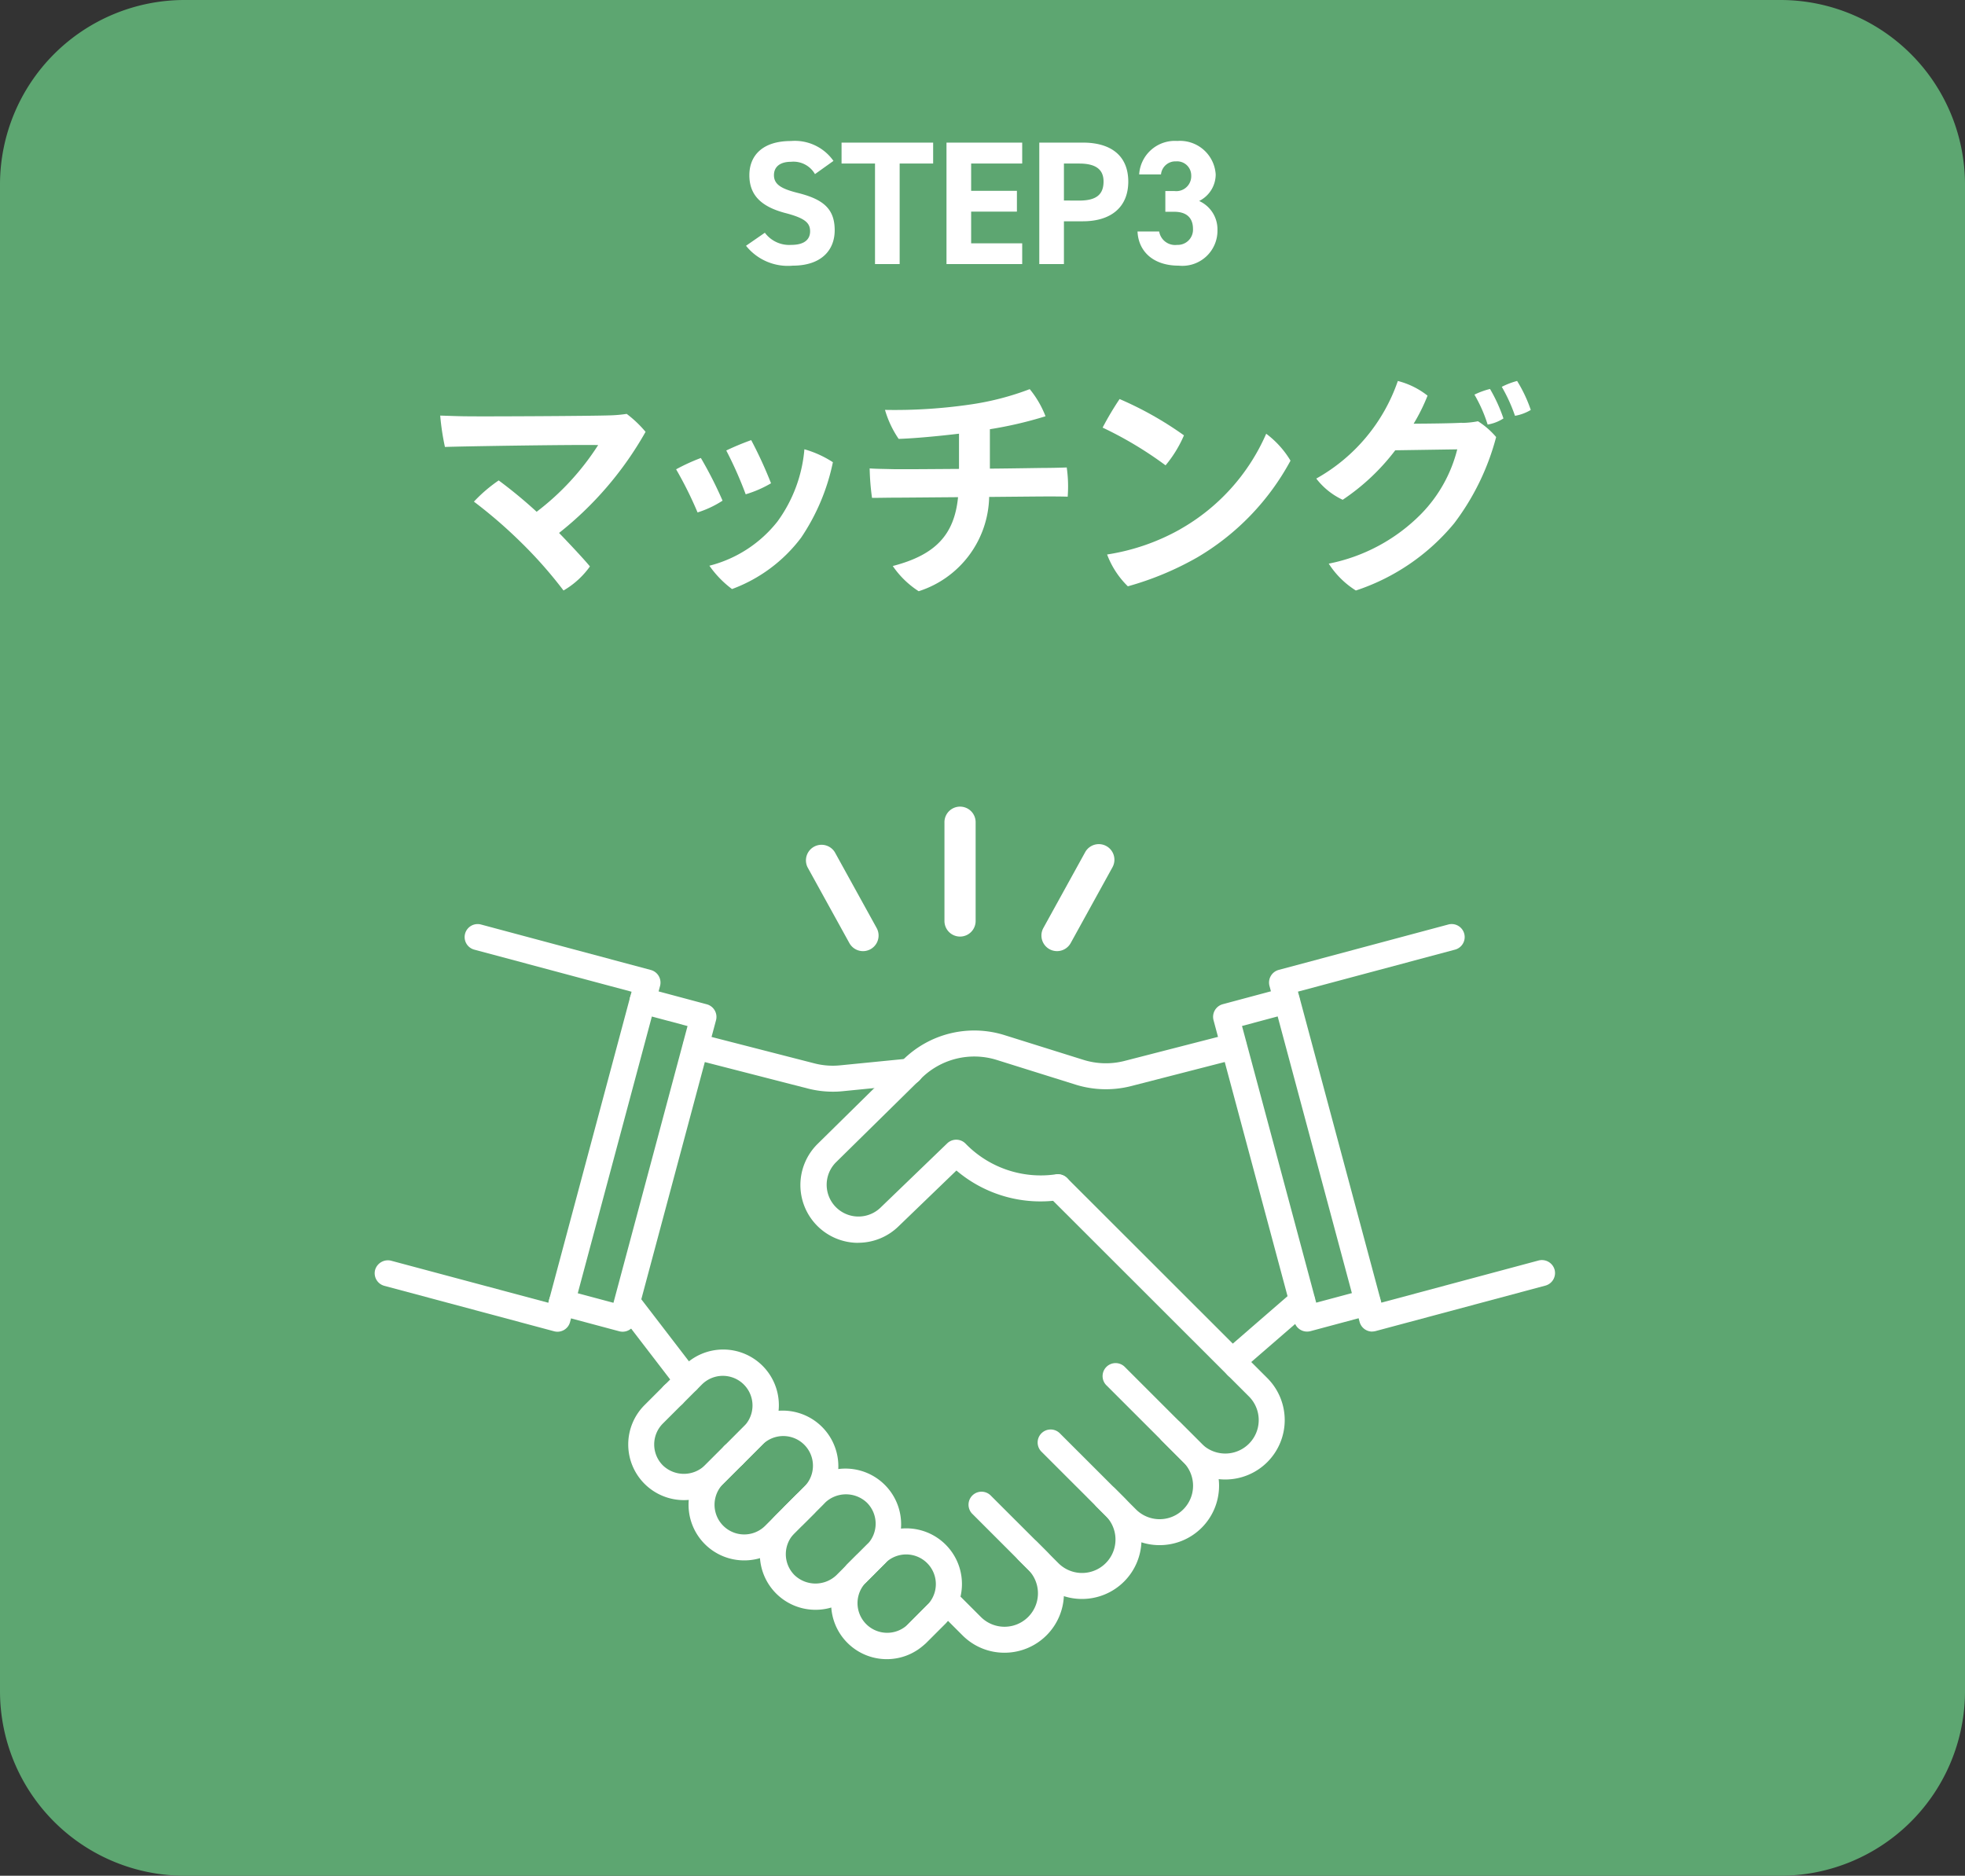 <svg xmlns="http://www.w3.org/2000/svg" xmlns:xlink="http://www.w3.org/1999/xlink" width="133.928" height="127.856" viewBox="0 0 133.928 127.856"><rect x="0" y="0" width="133.928" height="127.856" fill="#333333" stroke="none"/><defs><clipPath id="a"><rect width="133.928" height="127.856" fill="none"/></clipPath></defs><g clip-path="url(#a)"><path d="M121.346,127.856H12.582A12.582,12.582,0,0,1,0,115.274V12.581A12.582,12.582,0,0,1,12.582,0H121.346a12.582,12.582,0,0,1,12.582,12.581V115.274a12.582,12.582,0,0,1-12.582,12.582" fill="#5da671"/><path d="M38.107,26.33c.915.948,1.848,1.96,2.1,2.281a5.751,5.751,0,0,1-1.8,1.639,29.767,29.767,0,0,0-2.941-3.325,32.45,32.45,0,0,0-3.165-2.732,10.191,10.191,0,0,1,1.688-1.446,31.937,31.937,0,0,1,2.587,2.137,17.667,17.667,0,0,0,4.193-4.547c-1.72-.032-9.078.08-10.444.129a17.062,17.062,0,0,1-.322-2.138c.627.017,1.318.049,1.912.049,1.158.016,8.372-.017,9.689-.065a9.169,9.169,0,0,0,1.109-.1A7.771,7.771,0,0,1,44,19.436a23.5,23.5,0,0,1-5.9,6.894" transform="translate(0 10)" fill="#fff"/><path d="M49.244,24.129a6.92,6.92,0,0,1-1.7.8,26.214,26.214,0,0,0-1.462-2.939,13.209,13.209,0,0,1,1.687-.772,27.257,27.257,0,0,1,1.478,2.908m7.52-2.619A14.369,14.369,0,0,1,54.6,26.652a10.394,10.394,0,0,1-4.708,3.5,6.942,6.942,0,0,1-1.542-1.591,8.591,8.591,0,0,0,4.644-3.02,9.732,9.732,0,0,0,1.831-4.917,7.123,7.123,0,0,1,1.944.883m-4.21,1.43a7.739,7.739,0,0,1-1.735.756A26.5,26.5,0,0,0,49.5,20.707,17.922,17.922,0,0,1,51.2,20a28.726,28.726,0,0,1,1.35,2.94" transform="translate(0 10)" fill="#fff"/><path d="M67.467,21.944c1.832-.016,3.406-.048,3.728-.048.37,0,1.125-.016,1.51-.032a9.131,9.131,0,0,1,.065,1.992c-.434-.016-.932-.016-1.4-.016-.449,0-2.089.016-3.952.033A6.9,6.9,0,0,1,62.614,30.3a6.2,6.2,0,0,1-1.766-1.719c2.908-.755,4.193-2.12,4.45-4.692-2.009.016-3.856.033-4.322.033-.45,0-1.093.015-1.542.015a16.752,16.752,0,0,1-.161-2.008c.482.033.931.033,1.478.048.434.017,2.458,0,4.612-.015v-2.4c-1.35.161-3.021.321-4.114.354a6.925,6.925,0,0,1-.931-1.977,35.564,35.564,0,0,0,5.719-.353,18.905,18.905,0,0,0,4.146-1.061,6.706,6.706,0,0,1,1.076,1.849,27.051,27.051,0,0,1-3.792.883Z" transform="translate(0 10)" fill="#fff"/><path d="M80.694,19.678a8.285,8.285,0,0,1-1.253,2.041,25.563,25.563,0,0,0-4.29-2.572A20.58,20.58,0,0,1,76.308,17.2a23.575,23.575,0,0,1,4.386,2.474m-.257,6.4A13.82,13.82,0,0,0,86.3,19.565,6.387,6.387,0,0,1,87.957,21.4a17.02,17.02,0,0,1-6.347,6.589,20.776,20.776,0,0,1-4.739,1.976,5.937,5.937,0,0,1-1.414-2.169,14.7,14.7,0,0,0,4.98-1.719" transform="translate(0 10)" fill="#fff"/><path d="M99.626,18.827a6.143,6.143,0,0,0,1.108-.113,5.429,5.429,0,0,1,1.238,1.077,16.78,16.78,0,0,1-2.861,5.881,14.622,14.622,0,0,1-6.7,4.579,5.935,5.935,0,0,1-1.848-1.831,12.151,12.151,0,0,0,6.3-3.391,9.64,9.64,0,0,0,2.458-4.4l-4.225.064a14.87,14.87,0,0,1-3.583,3.374,4.876,4.876,0,0,1-1.8-1.446,12.139,12.139,0,0,0,5.559-6.652,5.419,5.419,0,0,1,2.025,1,12.557,12.557,0,0,1-.948,1.912c2.78-.017,3.278-.065,3.278-.065Zm1.928-2.314a10.73,10.73,0,0,1,.916,2.009,2.828,2.828,0,0,1-1.077.417,9.922,9.922,0,0,0-.9-2.04,5.366,5.366,0,0,1,1.061-.386m2.779,1.43a3.126,3.126,0,0,1-1.076.4,11.082,11.082,0,0,0-.9-1.976,5.284,5.284,0,0,1,1.044-.4,9.61,9.61,0,0,1,.932,1.976" transform="translate(0 10)" fill="#fff"/><path d="M58.491,84.716a3.939,3.939,0,0,1-2.763-6.746l5.827-5.739a6.9,6.9,0,0,1,6.916-1.671l5.363,1.68a5.115,5.115,0,0,0,2.818.074l7.231-1.86a.887.887,0,0,1,.443,1.717l-7.232,1.86a6.951,6.951,0,0,1-3.789-.1l-5.364-1.68A5.133,5.133,0,0,0,62.8,73.494L56.97,79.233a2.166,2.166,0,0,0,3.025,3.1l4.565-4.4a.887.887,0,0,1,1.241.012,7.143,7.143,0,0,0,6.119,2.107.9.9,0,0,1,1.051.684.886.886,0,0,1-.684,1.05,8.849,8.849,0,0,1-7.1-2l-3.967,3.825a3.929,3.929,0,0,1-2.732,1.1" fill="#fff"/><path d="M89.082,90.765a.888.888,0,0,1-.856-.656L82.71,69.538a.892.892,0,0,1,.626-1.087L87.48,67.34a.887.887,0,0,1,.46,1.713l-3.289.881,5.057,18.86L93,87.912a.887.887,0,0,1,.46,1.713l-4.144,1.111a.966.966,0,0,1-.23.029" fill="#fff"/><path d="M93.523,90.765a.888.888,0,0,1-.856-.656L86.523,67.2a.892.892,0,0,1,.626-1.087l11.578-3.1a.887.887,0,0,1,.46,1.713L88.465,67.593l5.684,21.2,10.72-2.875a.9.9,0,0,1,1.087.626.889.889,0,0,1-.626,1.087l-11.576,3.1a.981.981,0,0,1-.231.029" fill="#fff"/><path d="M42.437,90.774a.95.95,0,0,1-.228-.029l-4.144-1.109a.887.887,0,0,1-.628-1.085.9.9,0,0,1,1.085-.628l3.289.88,5.05-18.864-3.287-.878a.887.887,0,0,1-.628-1.085.9.9,0,0,1,1.084-.628l4.144,1.109a.889.889,0,0,1,.628,1.085L43.293,90.117a.888.888,0,0,1-.856.657" fill="#fff"/><path d="M38,90.775a.926.926,0,0,1-.228-.029l-11.577-3.1a.887.887,0,0,1-.628-1.085.906.906,0,0,1,1.085-.628L37.37,88.8l5.676-21.2-10.72-2.869a.886.886,0,1,1,.457-1.713l11.577,3.1a.889.889,0,0,1,.628,1.085L38.852,90.118a.887.887,0,0,1-.856.657" fill="#fff"/><path d="M84.343,93.367a.885.885,0,0,1-.58-1.555l4.412-3.824a.886.886,0,0,1,1.16,1.339l-4.412,3.824a.884.884,0,0,1-.58.216" fill="#fff"/><path d="M56.77,74.413a6.891,6.891,0,0,1-1.72-.218l-7.86-2.019a.886.886,0,0,1,.44-1.716l7.861,2.019a5.007,5.007,0,0,0,1.789.136l4.646-.46a.885.885,0,1,1,.176,1.761l-4.647.462a6.324,6.324,0,0,1-.685.035" fill="#fff"/><path d="M46.851,94.993a.883.883,0,0,1-.7-.346l-4.11-5.355a.886.886,0,0,1,1.4-1.079l4.109,5.354a.885.885,0,0,1-.7,1.426" fill="#fff"/><path d="M83.509,100.847a4.035,4.035,0,0,1-2.862-1.183l-1.45-1.45a.886.886,0,0,1,1.253-1.253l1.45,1.45a2.279,2.279,0,0,0,3.222-3.225l-1.449-1.448a.886.886,0,0,1,1.253-1.253l1.448,1.448a4.049,4.049,0,0,1-2.865,6.914" fill="#fff"/><path d="M79.035,105.322a4.039,4.039,0,0,1-2.863-1.183l-1.449-1.449a.886.886,0,0,1,1.253-1.252l1.448,1.448a2.279,2.279,0,1,0,3.224-3.223l-5.257-5.255a.886.886,0,0,1,1.253-1.252L81.9,98.41a4.048,4.048,0,0,1-2.865,6.912" fill="#fff"/><path d="M73.749,108.99a4.02,4.02,0,0,1-2.863-1.185l-1.45-1.45a.886.886,0,1,1,1.252-1.253l1.45,1.45a2.279,2.279,0,0,0,3.222-3.225L71,98.969a.886.886,0,1,1,1.252-1.253l4.36,4.359a4.05,4.05,0,0,1-2.863,6.915" fill="#fff"/><path d="M68.462,112.655A4.023,4.023,0,0,1,65.6,111.47l-1.449-1.448a.886.886,0,1,1,1.253-1.253l1.448,1.448a2.279,2.279,0,0,0,3.224-3.223l-3.822-3.82a.886.886,0,0,1,1.252-1.253l3.822,3.82a4.05,4.05,0,0,1-2.863,6.914Z" fill="#fff"/><path d="M84.3,94a.882.882,0,0,1-.626-.26l-12.2-12.19a.886.886,0,0,1,1.252-1.253l12.2,12.191A.886.886,0,0,1,84.3,94" fill="#fff"/><path d="M46.612,102.253a3.794,3.794,0,0,1-2.683-6.476l1.332-1.332A.885.885,0,0,1,46.513,95.7L45.181,97.03a2.018,2.018,0,0,0,0,2.858,2.066,2.066,0,0,0,2.858,0l1.332-1.331a.886.886,0,1,1,1.253,1.253l-1.332,1.331a3.77,3.77,0,0,1-2.682,1.112" fill="#fff"/><path d="M50.726,106.362a3.792,3.792,0,0,1-2.685-6.474l1.332-1.331a.886.886,0,1,1,1.253,1.253l-1.333,1.33A2.023,2.023,0,0,0,52.155,104l1.331-1.332a.886.886,0,0,1,1.252,1.253l-1.33,1.332a3.783,3.783,0,0,1-2.682,1.109" fill="#fff"/><path d="M55.583,109.729a3.792,3.792,0,0,1-2.683-6.474l1.332-1.332a.885.885,0,0,1,1.252,1.252l-1.332,1.332a2.019,2.019,0,0,0,0,2.859,2.068,2.068,0,0,0,2.858,0l1.332-1.331a.886.886,0,1,1,1.253,1.253l-1.332,1.33a3.775,3.775,0,0,1-2.682,1.111" fill="#fff"/><path d="M60.441,113.094a3.792,3.792,0,0,1-2.683-6.473l1.332-1.332a.886.886,0,0,1,1.252,1.253l-1.332,1.332a2.022,2.022,0,0,0,2.86,2.858L63.2,109.4a.886.886,0,1,1,1.253,1.253l-1.332,1.332a3.783,3.783,0,0,1-2.682,1.109" fill="#fff"/><path d="M50,100.07a.886.886,0,0,1-.626-1.512l1.33-1.332a2.022,2.022,0,0,0-2.86-2.859L46.514,95.7a.886.886,0,0,1-1.253-1.253l1.331-1.33a3.793,3.793,0,1,1,5.365,5.363L50.626,99.81a.882.882,0,0,1-.626.26" fill="#fff"/><path d="M54.112,104.181a.886.886,0,0,1-.626-1.512l1.33-1.331a2.022,2.022,0,1,0-2.86-2.86l-1.33,1.333a.886.886,0,0,1-1.253-1.253L50.7,97.226a3.794,3.794,0,0,1,5.365,5.365l-1.331,1.33a.882.882,0,0,1-.626.26" fill="#fff"/><path d="M58.384,108.134a.886.886,0,0,1-.626-1.512l1.332-1.332a2.024,2.024,0,0,0,0-2.859,2.071,2.071,0,0,0-2.86,0l-1.33,1.331a.886.886,0,0,1-1.253-1.253l1.331-1.33a3.794,3.794,0,0,1,5.367,5.363l-1.333,1.332a.882.882,0,0,1-.626.26" fill="#fff"/><path d="M62.5,112.245a.886.886,0,0,1-.626-1.512L63.2,109.4a2.022,2.022,0,0,0-2.86-2.859l-1.332,1.333a.886.886,0,1,1-1.253-1.253l1.332-1.332a3.793,3.793,0,1,1,5.366,5.363l-1.333,1.332a.882.882,0,0,1-.626.26" fill="#fff"/><path d="M65.433,63.84a1.062,1.062,0,0,1-1.062-1.062l0-6.7a1.063,1.063,0,1,1,2.125,0v6.7a1.062,1.062,0,0,1-1.062,1.062" fill="#fff"/><path d="M58.823,64.833a1.065,1.065,0,0,1-.933-.55l-2.849-5.165A1.063,1.063,0,0,1,56.9,58.091l2.849,5.164a1.064,1.064,0,0,1-.929,1.578" fill="#fff"/><path d="M72.042,64.832a1.064,1.064,0,0,1-.929-1.578l2.848-5.166a1.063,1.063,0,1,1,1.861,1.028l-2.847,5.166a1.065,1.065,0,0,1-.933.55" fill="#fff"/></g><path d="M-10.194-7.032a3.216,3.216,0,0,0-2.9-1.356c-1.968,0-2.832,1.02-2.832,2.328,0,1.368.816,2.148,2.448,2.58,1.344.348,1.692.672,1.692,1.248,0,.5-.324.924-1.284.924a2.068,2.068,0,0,1-1.8-.828l-1.284.888A3.648,3.648,0,0,0-12.966.108c1.944,0,2.856-1.056,2.856-2.412,0-1.464-.78-2.112-2.508-2.544-1.1-.276-1.632-.564-1.632-1.212,0-.564.408-.912,1.164-.912a1.686,1.686,0,0,1,1.632.84Zm.552-1.248v1.428h2.28V0h1.68V-6.852H-3.4V-8.28Zm7.152,0V0H2.67V-1.416H-.81v-2.16H2.31V-4.992H-.81v-1.86H2.67V-8.28ZM6.8-2.916c1.92,0,3.1-.96,3.1-2.712C9.894-7.4,8.706-8.28,6.8-8.28H3.834V0h1.68V-2.916ZM5.514-4.332v-2.52H6.558c1.164,0,1.656.432,1.656,1.224,0,.888-.492,1.3-1.656,1.3Zm6.912.768h.612c.852,0,1.272.432,1.272,1.164a1.036,1.036,0,0,1-1.08,1.092,1.1,1.1,0,0,1-1.224-.912H10.53C10.59-.876,11.586.108,13.338.108a2.393,2.393,0,0,0,2.64-2.424A2.118,2.118,0,0,0,14.73-4.3a2.026,2.026,0,0,0,1.128-1.812,2.439,2.439,0,0,0-2.616-2.28,2.437,2.437,0,0,0-2.6,2.28h1.488A.985.985,0,0,1,13.158-7a.96.96,0,0,1,1.032.96A1.017,1.017,0,0,1,13.038-4.98h-.612Z" transform="translate(67 18)" fill="#fff"/></svg>